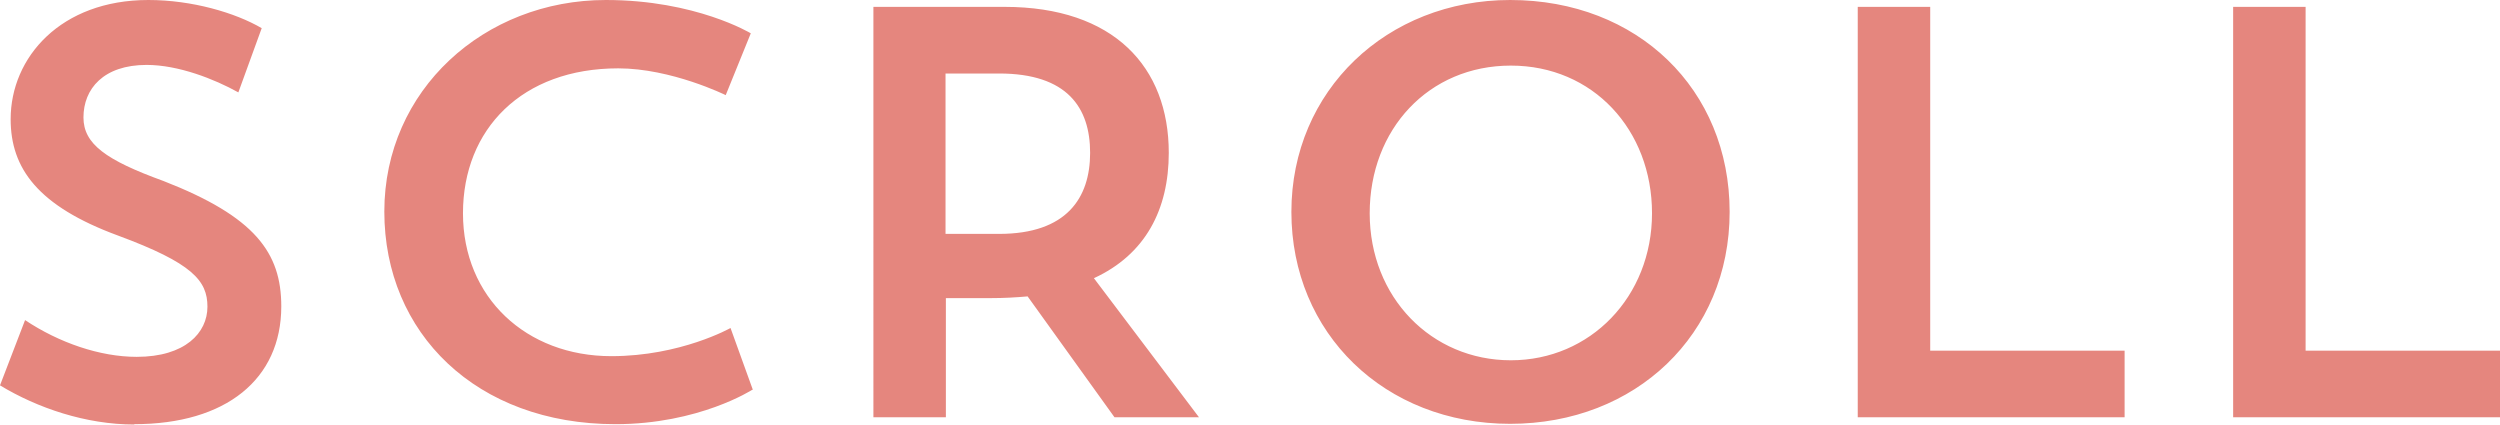 <svg xmlns="http://www.w3.org/2000/svg" width="72.79" height="12.36"><path fill="#e5867e" d="M3.91 12.36c-1.41 0-2.82-.48-3.91-1.14l.73-1.9c.99.66 2.18 1.07 3.25 1.07 1.41 0 2.06-.7 2.06-1.46s-.44-1.27-2.6-2.07C1.1 6 .31 4.9.31 3.47.31 1.67 1.77 0 4.32 0c1.27 0 2.53.37 3.3.82l-.68 1.87c-.7-.39-1.75-.8-2.67-.8-1.26 0-1.84.7-1.84 1.53 0 .77.65 1.24 2.33 1.85 2.67 1.04 3.43 2.09 3.43 3.65 0 2.12-1.61 3.43-4.28 3.43Zm17.99-1.01s-1.55 1-3.98 1c-4.05 0-6.73-2.65-6.73-6.19S14.1 0 17.64 0c2.62 0 4.22.97 4.22.97l-.73 1.8s-1.58-.78-3.13-.78c-2.8 0-4.52 1.77-4.52 4.22s1.84 4.16 4.32 4.16c2.02 0 3.47-.82 3.47-.82l.65 1.8ZM25.43.2h3.82c3.18 0 4.78 1.75 4.78 4.25 0 1.65-.68 2.96-2.18 3.65l3.06 4.05h-2.46l-2.53-3.52c-.34.03-.7.05-1.07.05h-1.31v3.47h-2.11V.2Zm2.1 1.94v4.67h1.56c1.97 0 2.65-1.05 2.65-2.36s-.66-2.31-2.65-2.31h-1.56ZM43.97 0c3.71 0 6.39 2.6 6.39 6.17s-2.74 6.17-6.39 6.17-6.37-2.63-6.37-6.17S40.39 0 43.97 0Zm.02 10.49c2.31 0 4.11-1.85 4.11-4.28s-1.72-4.3-4.11-4.3-4.11 1.85-4.11 4.3 1.8 4.28 4.11 4.28ZM54.09.2h2.11v10.01h5.66v1.94h-7.77V.2Zm10.93 0h2.11v10.01h5.66v1.94h-7.77V.2Z"/></svg>